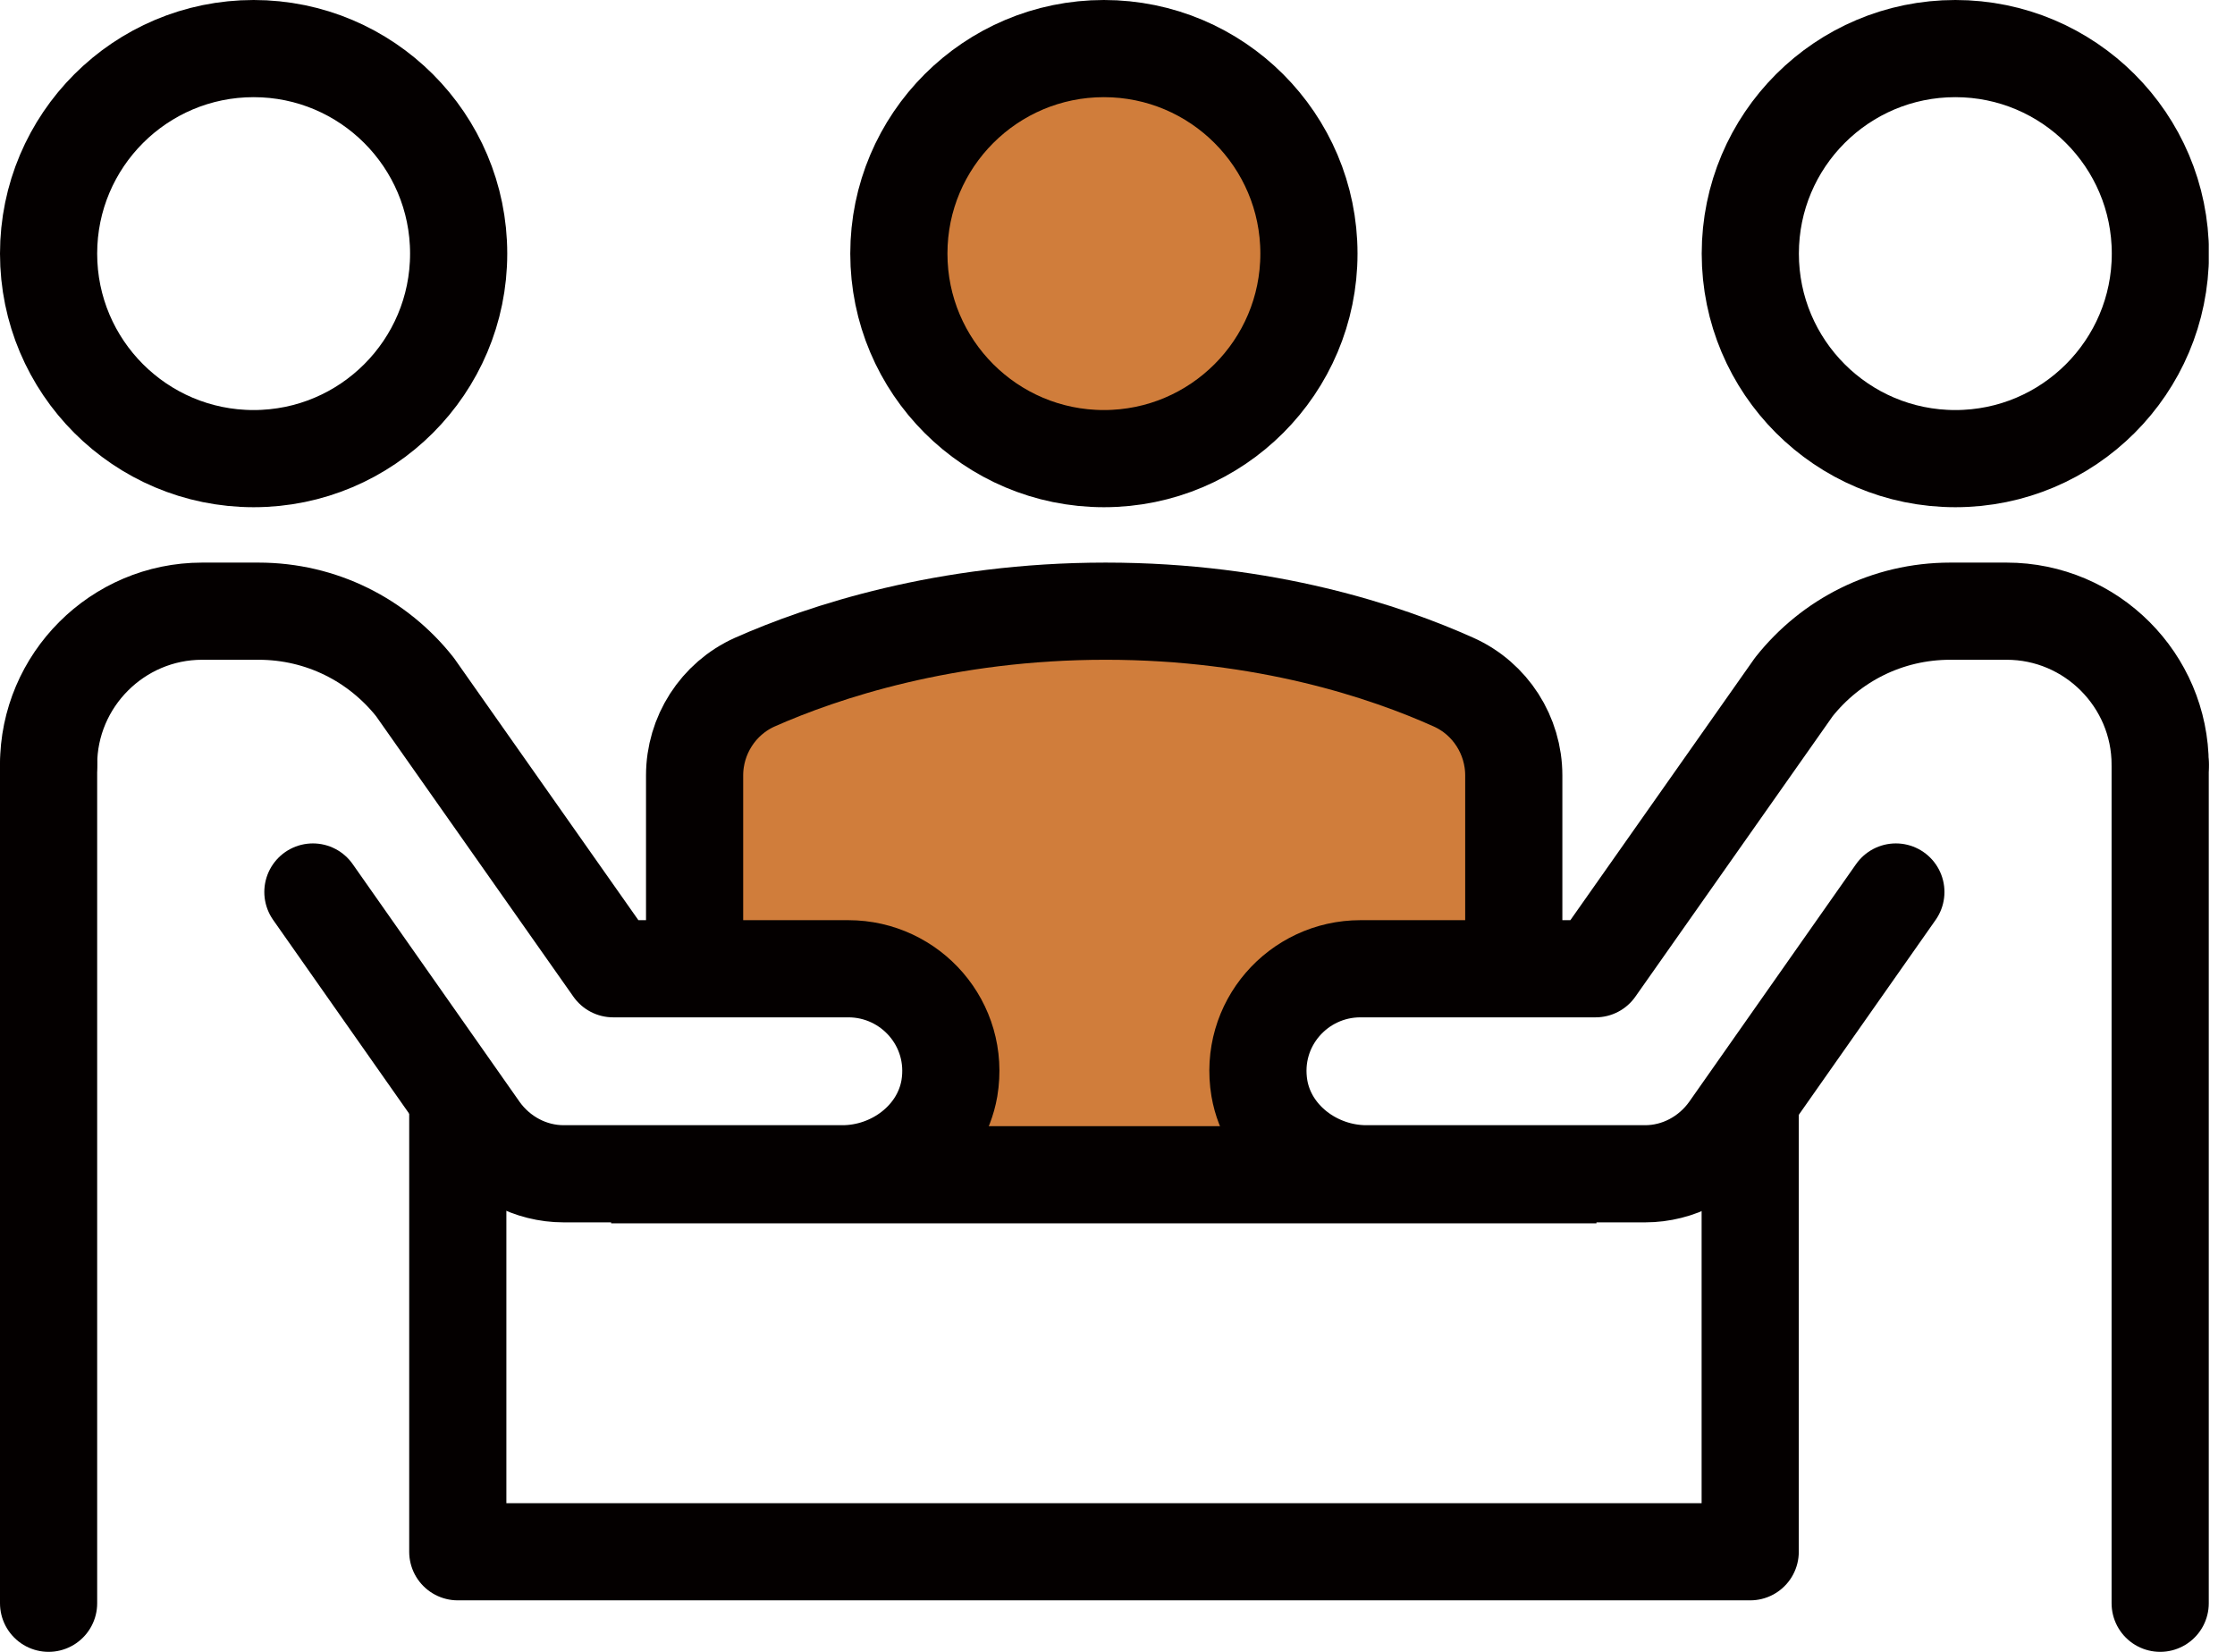 <svg width="23" height="17" viewBox="0 0 23 17" fill="none" xmlns="http://www.w3.org/2000/svg">
<g clip-path="url(#clip0_1582_17254)">
<path d="M11.36 4.72C12.525 4.72 13.47 3.775 13.47 2.61C13.47 1.445 12.525 0.5 11.36 0.5C10.195 0.5 9.25 1.445 9.25 2.61C9.25 3.775 10.195 4.72 11.36 4.72Z" fill="#D07D3B"/>
<path d="M15.578 9.98V7.98C15.578 7.57 15.338 7.19 14.958 7.02C14.268 6.71 13.028 6.29 11.378 6.29C9.728 6.29 8.468 6.71 7.768 7.02C7.388 7.19 7.148 7.57 7.148 7.98V9.97H9.568V12.08H13.168V9.97H15.568L15.578 9.98Z" fill="#D07D3B"/>
<path d="M11.36 4.72C12.525 4.72 13.47 3.775 13.47 2.61C13.47 1.445 12.525 0.5 11.36 0.5C10.195 0.5 9.25 1.445 9.25 2.61C9.25 3.775 10.195 4.72 11.36 4.72Z" stroke="#040000" stroke-miterlimit="10"/>
<path d="M2.61 4.72C3.775 4.72 4.72 3.775 4.72 2.61C4.72 1.445 3.775 0.5 2.61 0.5C1.445 0.5 0.5 1.445 0.5 2.61C0.5 3.775 1.445 4.72 2.61 4.72Z" stroke="#040000" stroke-miterlimit="10"/>
<path d="M6.289 12.09H16.429" stroke="#040000" stroke-miterlimit="10"/>
<path d="M3.22 9.18L4.94 11.63C5.14 11.91 5.46 12.08 5.8 12.08H8.67C9.19 12.08 9.68 11.72 9.77 11.2C9.88 10.54 9.37 9.97 8.73 9.97H6.31L4.27 7.07C3.89 6.59 3.31 6.29 2.66 6.29H2.08C1.21 6.29 0.5 7 0.5 7.87" stroke="#040000" stroke-linecap="round" stroke-linejoin="round"/>
<path d="M20.122 4.72C21.287 4.72 22.232 3.775 22.232 2.61C22.232 1.445 21.287 0.5 20.122 0.5C18.956 0.5 18.012 1.445 18.012 2.61C18.012 3.775 18.956 4.72 20.122 4.72Z" stroke="#040000" stroke-miterlimit="10"/>
<path d="M18.011 11.32V15.97H4.711V11.32" stroke="#040000" stroke-linejoin="round"/>
<path d="M19.51 9.18L17.79 11.63C17.59 11.91 17.27 12.08 16.93 12.08H14.06C13.54 12.08 13.05 11.72 12.96 11.2C12.85 10.54 13.36 9.97 14 9.97H16.42L18.46 7.07C18.84 6.59 19.42 6.29 20.07 6.29H20.65C21.52 6.29 22.23 7 22.23 7.87" stroke="#040000" stroke-linecap="round" stroke-linejoin="round"/>
<path d="M0.5 7.87V16.5" stroke="#040000" stroke-linecap="round" stroke-linejoin="round"/>
<path d="M22.23 7.87V16.5" stroke="#040000" stroke-linecap="round" stroke-linejoin="round"/>
<path d="M15.578 9.98V7.98C15.578 7.57 15.338 7.19 14.958 7.02C14.268 6.71 13.028 6.29 11.378 6.29C9.728 6.29 8.468 6.71 7.768 7.02C7.388 7.19 7.148 7.57 7.148 7.98V9.97" stroke="#040000" stroke-miterlimit="10"/>
</g>
<defs>
<clipPath id="clip0_1582_17254">
<rect width="22.73" height="17" fill="white"/>
</clipPath>
</defs>
</svg>

